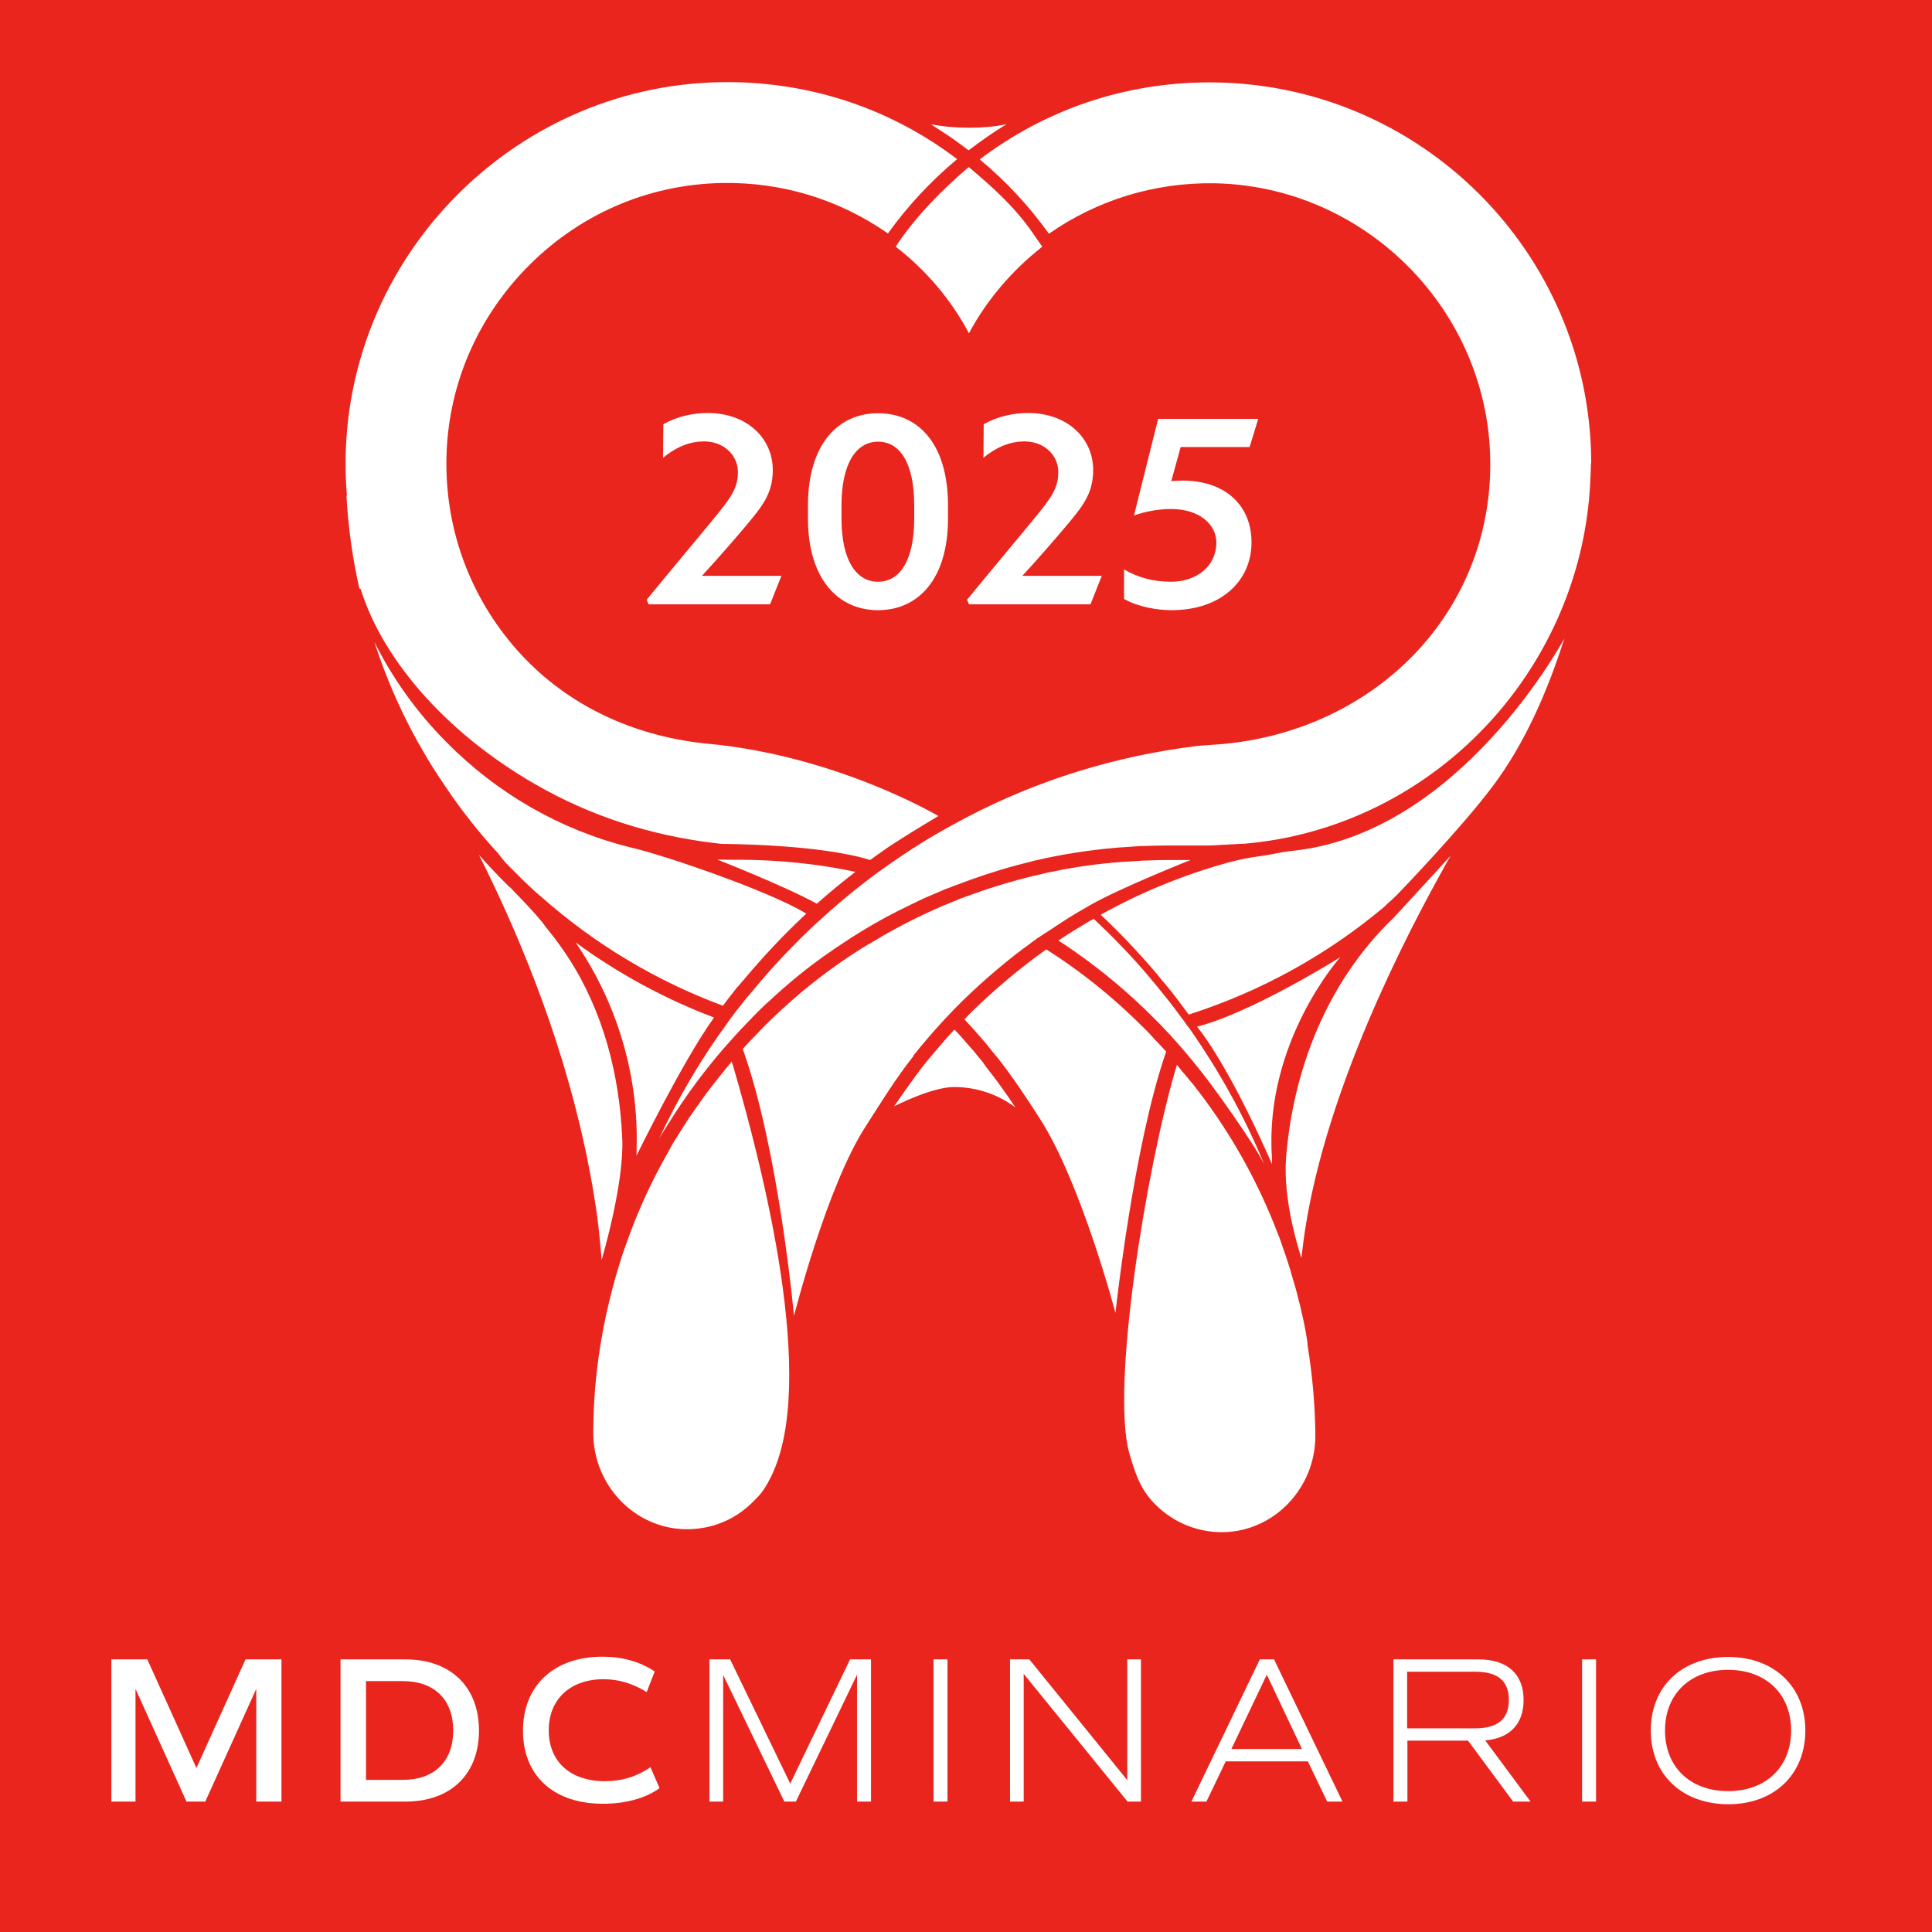 <?xml version="1.0" encoding="utf-8"?>
<!-- Generator: Adobe Illustrator 27.9.1, SVG Export Plug-In . SVG Version: 6.00 Build 0)  -->
<svg version="1.1" id="Capa_1" xmlns="http://www.w3.org/2000/svg" xmlns:xlink="http://www.w3.org/1999/xlink" x="0px" y="0px"
	 viewBox="0 0 72 72" style="enable-background:new 0 0 72 72;" xml:space="preserve">
<style type="text/css">
	.st0{fill:#E9251D;}
	.st1{fill:#FFFFFF;}
</style>
<rect x="-0.85" y="-0.85" class="st0" width="73.82" height="73.98"/>
<g>
	<g>
		<g>
			<path class="st1" d="M28.7,22.52h-4.53l-0.07-0.17c0.36-0.45,2.36-2.84,2.71-3.28c0.49-0.61,0.69-0.95,0.69-1.48
				c0-0.59-0.48-1.13-1.25-1.14c-0.49,0-0.99,0.16-1.54,0.61l0.01-1.25c0.51-0.29,1.1-0.42,1.67-0.42c1.45,0.01,2.41,0.94,2.41,2.13
				c0,0.91-0.44,1.4-1.03,2.11c-0.26,0.31-1,1.17-1.61,1.83h2.96L28.7,22.52z"/>
			<path class="st1" d="M35.33,18.84v0.48c0,2.26-1.11,3.42-2.61,3.42c-1.49,0-2.61-1.17-2.61-3.42v-0.48
				c0-2.28,1.12-3.44,2.61-3.44C34.23,15.4,35.33,16.55,35.33,18.84z M34.07,18.84c0-1.62-0.55-2.38-1.35-2.38
				c-0.78,0-1.36,0.76-1.36,2.38v0.48c0,1.61,0.58,2.36,1.36,2.36c0.79,0,1.35-0.75,1.35-2.36V18.84z"/>
			<path class="st1" d="M40.64,22.52h-4.53l-0.07-0.17c0.36-0.45,2.36-2.84,2.71-3.28c0.49-0.61,0.69-0.95,0.69-1.48
				c0-0.59-0.48-1.13-1.25-1.14c-0.49,0-0.99,0.16-1.54,0.61l0.01-1.25c0.51-0.29,1.1-0.42,1.67-0.42c1.45,0.01,2.41,0.94,2.41,2.13
				c0,0.91-0.44,1.4-1.03,2.11c-0.26,0.31-1,1.17-1.61,1.83h2.96L40.64,22.52z"/>
			<path class="st1" d="M43.66,22.74c-0.53,0-1.25-0.12-1.77-0.42v-1.1c0.5,0.3,1.1,0.46,1.75,0.46c0.95,0,1.69-0.58,1.69-1.46
				c0-0.69-0.65-1.25-1.68-1.25c-0.5,0-0.96,0.09-1.39,0.24l0.9-3.6h3.73l-0.32,1.05H44l-0.35,1.27c0.14-0.01,0.28-0.02,0.42-0.02
				c1.61,0,2.57,0.94,2.57,2.3C46.64,21.67,45.48,22.74,43.66,22.74z"/>
		</g>
	</g>
	<g>
		<path class="st1" d="M10.49,67.14H9.55v-4.2l-1.9,4.2H6.95l-1.9-4.2v4.2h-0.9v-5.3h1.34l1.83,4.05l1.83-4.05h1.34V67.14z"/>
		<path class="st1" d="M17.85,64.49c0,1.63-1.05,2.65-2.74,2.65h-2.42v-5.3h2.42C16.79,61.84,17.85,62.86,17.85,64.49z M16.89,64.49
			c0-1.15-0.7-1.84-1.88-1.84h-1.37v3.68h1.37C16.19,66.33,16.89,65.64,16.89,64.49z"/>
		<path class="st1" d="M19.49,64.5c0-1.68,1.15-2.76,2.96-2.76c0.74,0,1.39,0.18,1.95,0.55l-0.3,0.77
			c-0.53-0.33-1.05-0.48-1.61-0.48c-1.25,0-2.04,0.76-2.04,1.9c0,1.17,0.8,1.9,2.1,1.9c0.62,0,1.18-0.17,1.69-0.52l0.34,0.78
			c-0.51,0.37-1.26,0.58-2.09,0.58C20.64,67.23,19.49,66.18,19.49,64.5z"/>
		<path class="st1" d="M32.46,67.14h-0.52v-4.73l-2.28,4.73h-0.43l-2.28-4.72v4.72h-0.51v-5.3h0.77l2.24,4.63l2.23-4.63h0.78V67.14z
			"/>
		<path class="st1" d="M34.79,61.84h0.52v5.3h-0.52V61.84z"/>
		<path class="st1" d="M42.52,61.84v5.3h-0.5l-3.87-4.76v4.76h-0.51v-5.3h0.72l3.65,4.5v-4.5H42.52z"/>
		<path class="st1" d="M48.74,65.64h-3.06l-0.72,1.5H44.4l2.55-5.3h0.53l2.55,5.3h-0.57L48.74,65.64z M45.89,65.18h2.63l-1.31-2.77
			L45.89,65.18z"/>
		<path class="st1" d="M56.39,67.14l-1.68-2.27h-2.26v2.27h-0.52v-5.3h3.17c1.08,0,1.68,0.55,1.68,1.51c0,0.9-0.51,1.43-1.43,1.51
			l1.69,2.28H56.39z M52.44,64.41h2.53c0.84,0,1.26-0.34,1.26-1.06c0-0.71-0.41-1.05-1.26-1.05h-2.53V64.41z"/>
		<path class="st1" d="M58.96,61.84h0.52v5.3h-0.52V61.84z"/>
		<path class="st1" d="M61.52,64.49c0-1.64,1.16-2.74,2.88-2.74c1.72,0,2.88,1.11,2.88,2.74c0,1.64-1.16,2.75-2.88,2.75
			C62.68,67.23,61.52,66.13,61.52,64.49z M66.75,64.49c0-1.36-0.94-2.26-2.35-2.26s-2.35,0.9-2.35,2.26c0,1.36,0.94,2.26,2.35,2.26
			S66.75,65.85,66.75,64.49z"/>
	</g>
	<g>
		<path class="st1" d="M26.61,37.92c-1.85-0.7-3.59-1.65-5.16-2.8c1.47,2.14,2.28,4.7,2.28,7.33c0,0.2-0.01,0.62-0.01,0.62
			S25.45,39.53,26.61,37.92z"/>
		<path class="st1" d="M44.61,38.26c1.3,1.63,2.79,5.12,2.79,5.12s0-0.18,0-0.26c-0.28-4.3,2.55-7.45,2.55-7.45
			S46.66,37.74,44.61,38.26z"/>
		<path class="st1" d="M22.35,46.17c0.03,0.26,0.05,0.52,0.07,0.79c0.03-0.1,0.84-2.86,0.77-4.51c-0.1-2.4-0.71-4.74-1.99-6.73
			c-0.23-0.36-0.49-0.71-0.76-1.05c-0.31-0.39-0.65-0.75-1.01-1.1c-0.08-0.08-0.17-0.17-0.25-0.25l-0.04-0.04l-0.03-0.07l-0.03-0.06
			c-0.05-0.05-0.09-0.09-0.14-0.14c-0.38-0.37-0.74-0.76-1.09-1.15c1.34,2.66,2.99,6.5,3.92,10.78c0.03,0.14,0.06,0.27,0.09,0.41
			c0.1,0.5,0.2,1.01,0.28,1.52C22.23,45.1,22.3,45.63,22.35,46.17z"/>
		<path class="st1" d="M48.15,31.71c-0.41,0.04-0.81,0.15-1.22,0.2c-0.39,0.05-0.77,0.13-1.15,0.23c-1.66,0.46-3.26,1.11-4.76,1.95
			c0.68,0.64,1.33,1.32,1.95,2.04c0.1,0.11,0.2,0.23,0.29,0.35c0.06,0.07,0.12,0.14,0.18,0.21c0.3,0.36,0.58,0.74,0.86,1.12
			c2.69-0.86,5.16-2.23,7.28-4.01c0,0,0.01-0.01,0.01-0.01c0.09-0.09,0.18-0.17,0.27-0.25c0.07-0.06,0.13-0.13,0.2-0.19l0.01-0.01
			c0,0,2.36-2.44,3.56-4.04c1.2-1.6,2.04-3.53,2.67-5.51C58.29,23.8,54.42,31.07,48.15,31.71z"/>
		<path class="st1" d="M19.06,32.37c0.16,0.16,0.32,0.32,0.48,0.48c0,0,0,0,0,0c0.1,0.09,0.19,0.18,0.29,0.27
			c0.11,0.11,0.23,0.21,0.35,0.31c1.97,1.74,4.25,3.12,6.76,4.05c0.14-0.19,0.29-0.38,0.44-0.57c0.05-0.07,0.11-0.14,0.17-0.2
			c0.06-0.07,0.11-0.14,0.17-0.2c0.69-0.82,1.42-1.61,2.22-2.36c0.04-0.03,0.07-0.07,0.11-0.1c-1.39-0.86-5.51-2.25-6.6-2.48
			c-2.57-0.65-4.92-1.99-6.83-3.93c-1.1-1.11-1.99-2.36-2.67-3.72c0.48,1.48,1.11,2.89,1.89,4.2c0.15,0.26,0.31,0.51,0.47,0.76
			c0.19,0.29,0.39,0.58,0.59,0.87c0.52,0.73,1.08,1.42,1.68,2.07C18.72,32.02,18.88,32.2,19.06,32.37z"/>
		<path class="st1" d="M44.18,38.13c-0.05-0.08-0.11-0.15-0.17-0.23c-0.28-0.39-0.58-0.76-0.88-1.13c-0.07-0.08-0.14-0.17-0.21-0.25
			c-0.06-0.08-0.13-0.15-0.19-0.23c-0.62-0.72-1.28-1.4-1.97-2.05c-0.08,0.04-0.15,0.09-0.23,0.13c-0.34,0.2-0.68,0.41-1.01,0.63
			c-0.03,0.02-0.05,0.03-0.08,0.05c0.22,0.14,0.43,0.28,0.64,0.43c1.07,0.75,2.06,1.59,2.96,2.5c0.05,0.05,0.09,0.09,0.14,0.14
			c0.07,0.07,0.14,0.15,0.21,0.22c0.07,0.07,0.13,0.14,0.2,0.21c0.02,0.03,0.05,0.05,0.07,0.08c0.16,0.17,0.31,0.35,0.47,0.53
			c0.23,0.27,0.45,0.54,0.67,0.82c0.47,0.59,1.89,2.57,2.31,3.4c-0.74-1.79-1.68-3.48-2.78-5.05
			C44.29,38.28,44.23,38.21,44.18,38.13z"/>
		<path class="st1" d="M36.4,39.31c-0.07-0.09-0.14-0.18-0.22-0.26c-0.04-0.05-0.09-0.1-0.13-0.15c-0.16-0.18-0.31-0.36-0.48-0.53
			c-0.22,0.23-0.43,0.47-0.64,0.72c-0.15,0.18-0.31,0.36-0.46,0.55c-0.41,0.51-1.15,1.59-1.15,1.59s1.4-0.72,2.23-0.72
			c0.86,0,1.65,0.28,2.29,0.76c-0.34-0.52-0.71-1.03-1.1-1.52C36.64,39.59,36.52,39.45,36.4,39.31z"/>
		<path class="st1" d="M43.02,38.72c-0.07-0.07-0.13-0.15-0.2-0.22c-0.07-0.07-0.15-0.15-0.22-0.22c-0.86-0.86-1.79-1.65-2.8-2.36
			c-0.27-0.19-0.54-0.37-0.81-0.54c-0.98,0.7-1.91,1.48-2.78,2.33c-0.09,0.09-0.18,0.18-0.27,0.28c0.25,0.26,0.49,0.53,0.72,0.8
			c0.08,0.09,0.15,0.18,0.22,0.27c0.07,0.09,0.15,0.18,0.22,0.27c0.02,0.03,0.05,0.05,0.07,0.08c0.58,0.74,1.09,1.51,1.59,2.29
			c1.54,2.4,2.81,7.23,2.81,7.23s0.67-6.24,1.89-9.74C43.31,39.03,43.17,38.87,43.02,38.72z"/>
		<path class="st1" d="M27.1,32.04c-0.13,0-0.38-0.01-0.38-0.01s2.53,0.99,3.72,1.65c0.47-0.42,0.95-0.81,1.44-1.19
			c-1.42-0.3-2.89-0.45-4.37-0.45H27.1z"/>
		<path class="st1" d="M59.3,17.19c-0.05-7.8-6.41-14.12-14.22-14.12c-3.13,0-6.08,0.99-8.57,2.87c0.98,0.81,1.84,1.74,2.58,2.77
			c1.81-1.26,3.93-1.91,6.15-1.88c5.51,0.09,10.07,4.54,10.29,10.05c0.23,5.94-4.39,10.54-10.4,10.88c-0.04,0-0.52,0.04-0.52,0.04
			c-3.02,0.37-5.9,1.26-8.55,2.64c-0.09,0.05-0.19,0.1-0.28,0.15c-0.09,0.05-0.17,0.09-0.26,0.14c-0.42,0.23-0.84,0.47-1.25,0.73
			c-0.11,0.07-0.22,0.14-0.33,0.21c-0.11,0.07-0.21,0.14-0.32,0.21c-0.16,0.11-0.32,0.22-0.48,0.33c-0.01,0.01-0.03,0.02-0.04,0.03
			c-0.08,0.06-0.16,0.11-0.24,0.17c-0.01,0.01-0.03,0.02-0.04,0.03c-0.08,0.06-0.16,0.11-0.24,0.17c-0.01,0.01-0.02,0.02-0.04,0.03
			c-0.56,0.42-1.1,0.86-1.62,1.32c-0.07,0.06-0.13,0.12-0.2,0.18c-0.07,0.06-0.14,0.13-0.21,0.19c-0.08,0.07-0.16,0.14-0.23,0.21
			c-0.77,0.73-1.49,1.49-2.16,2.3c-0.06,0.07-0.11,0.14-0.17,0.2c-0.06,0.07-0.11,0.14-0.17,0.2c-0.11,0.14-0.22,0.29-0.34,0.43
			c-0.06,0.08-0.11,0.15-0.17,0.23c-0.05,0.07-0.11,0.14-0.16,0.22c-0.99,1.35-1.84,2.8-2.55,4.32c0.06-0.1,0.12-0.2,0.18-0.3
			c0.03-0.05,0.06-0.09,0.09-0.14c0.72-1.17,1.54-2.28,2.47-3.3c0.12-0.13,0.24-0.27,0.36-0.39c0.07-0.07,0.13-0.14,0.2-0.21
			c0.07-0.07,0.14-0.14,0.21-0.22c0.1-0.1,0.21-0.21,0.31-0.31c0.08-0.08,0.17-0.16,0.26-0.24c0.38-0.35,0.76-0.69,1.16-1.01
			c0.58-0.47,1.19-0.9,1.81-1.3c0.08-0.05,0.16-0.11,0.25-0.16c0.08-0.05,0.16-0.1,0.24-0.15c0.6-0.37,1.22-0.7,1.85-1
			c0.11-0.05,0.22-0.11,0.33-0.16c0.13-0.06,0.25-0.12,0.38-0.17c0.05-0.02,0.09-0.04,0.14-0.06c0.02-0.01,0.05-0.02,0.07-0.03
			c0.09-0.04,0.18-0.08,0.28-0.12c0.02-0.01,0.05-0.02,0.07-0.03c0.04-0.01,0.07-0.03,0.11-0.04c0.02-0.01,0.04-0.02,0.06-0.02
			c0.04-0.02,0.08-0.03,0.12-0.05c0.03-0.01,0.06-0.02,0.08-0.03c0.76-0.29,1.53-0.55,2.32-0.76c0.1-0.03,0.21-0.05,0.31-0.08
			c0.12-0.03,0.23-0.06,0.35-0.09c0.99-0.23,2.01-0.39,3.05-0.48c0,0,0.01,0,0.01,0c0.29-0.02,0.58-0.04,0.87-0.06
			c0.04,0,0.08,0,0.12,0c0.28-0.01,0.57-0.02,0.86-0.02h1.58l1.36-0.07c0.54-0.05,1.08-0.13,1.61-0.24
			c6.28-1.33,10.89-6.8,11.23-13.16c0.01-0.15,0.01-0.29,0.02-0.44c0-0.1,0.01-0.21,0.01-0.31C59.3,17.26,59.3,17.22,59.3,17.19z"/>
		<path class="st1" d="M33.48,9.04l-0.1,0.15c0,0,0.01,0,0.01,0.01c1.12,0.87,2.05,1.96,2.72,3.22c0.67-1.25,1.6-2.33,2.7-3.2
			c0.01-0.01,0.02-0.02,0.03-0.03l-0.37-0.53c-0.64-0.93-1.48-1.69-2.35-2.42c-0.01,0-0.01-0.01-0.02-0.01
			c-0.01,0.01-0.02,0.01-0.03,0.02C35.11,7.08,34.2,7.99,33.48,9.04z"/>
		<path class="st1" d="M35.35,5.06c0.04,0.03,0.09,0.06,0.13,0.09c0.19,0.13,0.37,0.27,0.56,0.41c0.02,0.01,0.04,0.03,0.06,0.04
			c0,0,0,0,0,0c0,0,0,0,0,0c0.46-0.35,0.93-0.68,1.41-0.97c0,0,0,0,0,0c-0.44,0.09-0.9,0.13-1.37,0.13c-0.5,0-0.98-0.04-1.45-0.13
			c0.01,0,0.01,0.01,0.02,0.01C34.92,4.78,35.13,4.92,35.35,5.06z"/>
		<path class="st1" d="M34.07,39.3c0.06-0.07,0.12-0.14,0.17-0.21c0.07-0.09,0.14-0.17,0.21-0.25c0.24-0.29,0.49-0.57,0.75-0.85
			c0.06-0.06,0.12-0.13,0.18-0.19c0.06-0.06,0.12-0.13,0.18-0.19c0.1-0.1,0.21-0.21,0.31-0.31c0.82-0.8,1.69-1.54,2.62-2.21
			c0.02-0.02,0.05-0.04,0.07-0.05c0.05-0.04,0.1-0.08,0.16-0.11c0.02-0.02,0.05-0.03,0.07-0.05c0.05-0.04,0.11-0.07,0.17-0.11
			c0.03-0.02,0.05-0.03,0.08-0.05c0.36-0.24,0.72-0.48,1.09-0.7c0.07-0.04,0.15-0.09,0.23-0.13c0.08-0.05,0.17-0.1,0.25-0.15
			c1.2-0.68,3.76-1.69,3.76-1.69h-0.87c-0.27,0-0.53,0.01-0.8,0.02c-0.07,0-0.14,0-0.2,0.01c-0.23,0.01-0.46,0.03-0.69,0.04
			c-0.12,0.01-0.24,0.02-0.36,0.03c-0.1,0.01-0.2,0.02-0.3,0.03c-0.68,0.07-1.35,0.18-2.01,0.32c-0.12,0.02-0.23,0.05-0.35,0.08
			c-0.1,0.02-0.21,0.05-0.31,0.07c-0.73,0.18-1.45,0.39-2.16,0.65c-0.03,0.01-0.06,0.02-0.09,0.03c-0.09,0.03-0.19,0.07-0.28,0.1
			c-0.03,0.01-0.05,0.02-0.08,0.03c-0.09,0.03-0.18,0.07-0.27,0.11c-0.03,0.01-0.05,0.02-0.08,0.03c-1.02,0.41-2,0.9-2.93,1.46
			c-0.08,0.05-0.16,0.1-0.24,0.14c-0.08,0.05-0.17,0.1-0.25,0.15c-1.24,0.78-2.39,1.69-3.43,2.71c-0.07,0.07-0.15,0.14-0.22,0.22
			c-0.07,0.07-0.14,0.14-0.2,0.21c-0.19,0.19-0.38,0.39-0.56,0.59c0,0-0.01,0.01-0.01,0.01c0,0,0,0,0,0
			c1.35,3.78,1.91,9.95,1.91,9.95s1.22-4.83,2.67-7.06c0.57-0.89,1.12-1.79,1.78-2.62C34.04,39.33,34.06,39.31,34.07,39.3z"/>
		<path class="st1" d="M27.27,39.56c-0.14,0.16-0.27,0.33-0.4,0.49c-0.2,0.25-0.4,0.5-0.59,0.76c-0.23,0.32-0.46,0.64-0.68,0.97
			c-0.01,0.02-0.02,0.03-0.03,0.05c-0.12,0.18-0.23,0.36-0.34,0.54c-0.04,0.06-0.07,0.11-0.11,0.17c-0.02,0.04-0.05,0.08-0.07,0.12
			c-0.06,0.11-0.12,0.22-0.18,0.33c-0.53,0.93-0.98,1.89-1.36,2.89c-0.07,0.19-0.14,0.38-0.21,0.58c-0.06,0.18-0.13,0.36-0.18,0.54
			c-0.21,0.65-0.38,1.32-0.53,1.99c-0.31,1.43-0.48,2.9-0.48,4.39c-0.01,1.96,1.53,3.58,3.44,3.61c0.95,0.01,1.83-0.34,2.5-1.01
			c0.27-0.27,0.4-0.39,0.66-0.9c1.8-3.52-0.3-11.62-1.39-15.36C27.3,39.66,27.28,39.61,27.27,39.56z"/>
		<path class="st1" d="M47.93,43.12c-0.13,1.61,0.48,3.47,0.55,3.7c0.01,0.02,0.01,0.04,0.02,0.06c0-0.02,0-0.04,0.01-0.06
			c0-0.01,0-0.02,0-0.03c0-0.03,0.01-0.05,0.01-0.08c0.56-5.08,3.26-10.7,5.16-14.14c0.13-0.24,0.26-0.47,0.38-0.68
			c0,0-2.01,2.2-2.1,2.29C49.42,36.6,48.19,39.92,47.93,43.12z"/>
		<path class="st1" d="M48.71,49.93c-0.01-0.08-0.03-0.16-0.04-0.24c-0.06-0.35-0.14-0.7-0.22-1.04c-0.01-0.05-0.03-0.1-0.04-0.15
			c-0.07-0.3-0.15-0.59-0.24-0.88c-0.03-0.09-0.06-0.19-0.08-0.28c-0.09-0.3-0.19-0.6-0.3-0.9c0-0.01-0.01-0.03-0.01-0.04
			c-0.06-0.18-0.13-0.36-0.2-0.53c-0.04-0.09-0.07-0.19-0.11-0.28c-0.75-1.86-1.77-3.62-3.03-5.21c-0.04-0.05-0.08-0.09-0.12-0.14
			c-0.09-0.11-0.17-0.21-0.26-0.31c-0.07-0.08-0.13-0.17-0.2-0.25c-0.02,0.08-0.04,0.16-0.07,0.24c-1.08,3.72-2.4,11.8-1.7,14.25
			c0.25,0.87,0.46,1.4,0.99,1.92c0.67,0.66,1.56,1.02,2.5,1.01c1.91-0.03,3.45-1.65,3.44-3.61c-0.01-1.13-0.11-2.25-0.29-3.35
			C48.73,50.06,48.72,49.99,48.71,49.93z"/>
		<path class="st1" d="M19,33.06c0,0,0.97,0.98,1.26,1.38c0.29,0.4-0.55-0.18-0.55-0.18l-0.99-1.01L19,33.06z"/>
		<path class="st1" d="M19.58,24.56c-1.82-1.88-2.87-4.36-2.94-6.98c-0.08-2.8,0.95-5.47,2.91-7.52c1.95-2.04,4.56-3.19,7.36-3.24
			c2.23-0.04,4.36,0.61,6.18,1.88c0.74-1.03,1.61-1.96,2.58-2.77c-2.48-1.88-5.44-2.87-8.57-2.87c0,0,0,0,0,0
			c-7.73,0-14.11,6.29-14.22,14.02c0,0.05,0,0.1,0,0.15c0,0.2,0,0.41,0.01,0.61c0.01,0.21,0.02,0.43,0.04,0.64
			c-0.01-0.01-0.01-0.02-0.02-0.04c0.06,1.19,0.23,2.36,0.48,3.49l0.05,0.02c0.84,2.7,3.33,5.55,6.87,7.48
			c2.22,1.21,4.46,1.79,6.58,2.02c0,0,3.62,0,5.54,0.6c0.01-0.01,0.03-0.02,0.04-0.03c0.15-0.11,0.3-0.22,0.45-0.32
			c0.1-0.07,0.19-0.14,0.29-0.2c0.1-0.07,0.21-0.13,0.31-0.2c0.48-0.31,1.45-0.89,1.45-0.89s-3.75-2.23-8.55-2.69
			C23.84,27.48,21.4,26.44,19.58,24.56z"/>
	</g>
</g>
</svg>
